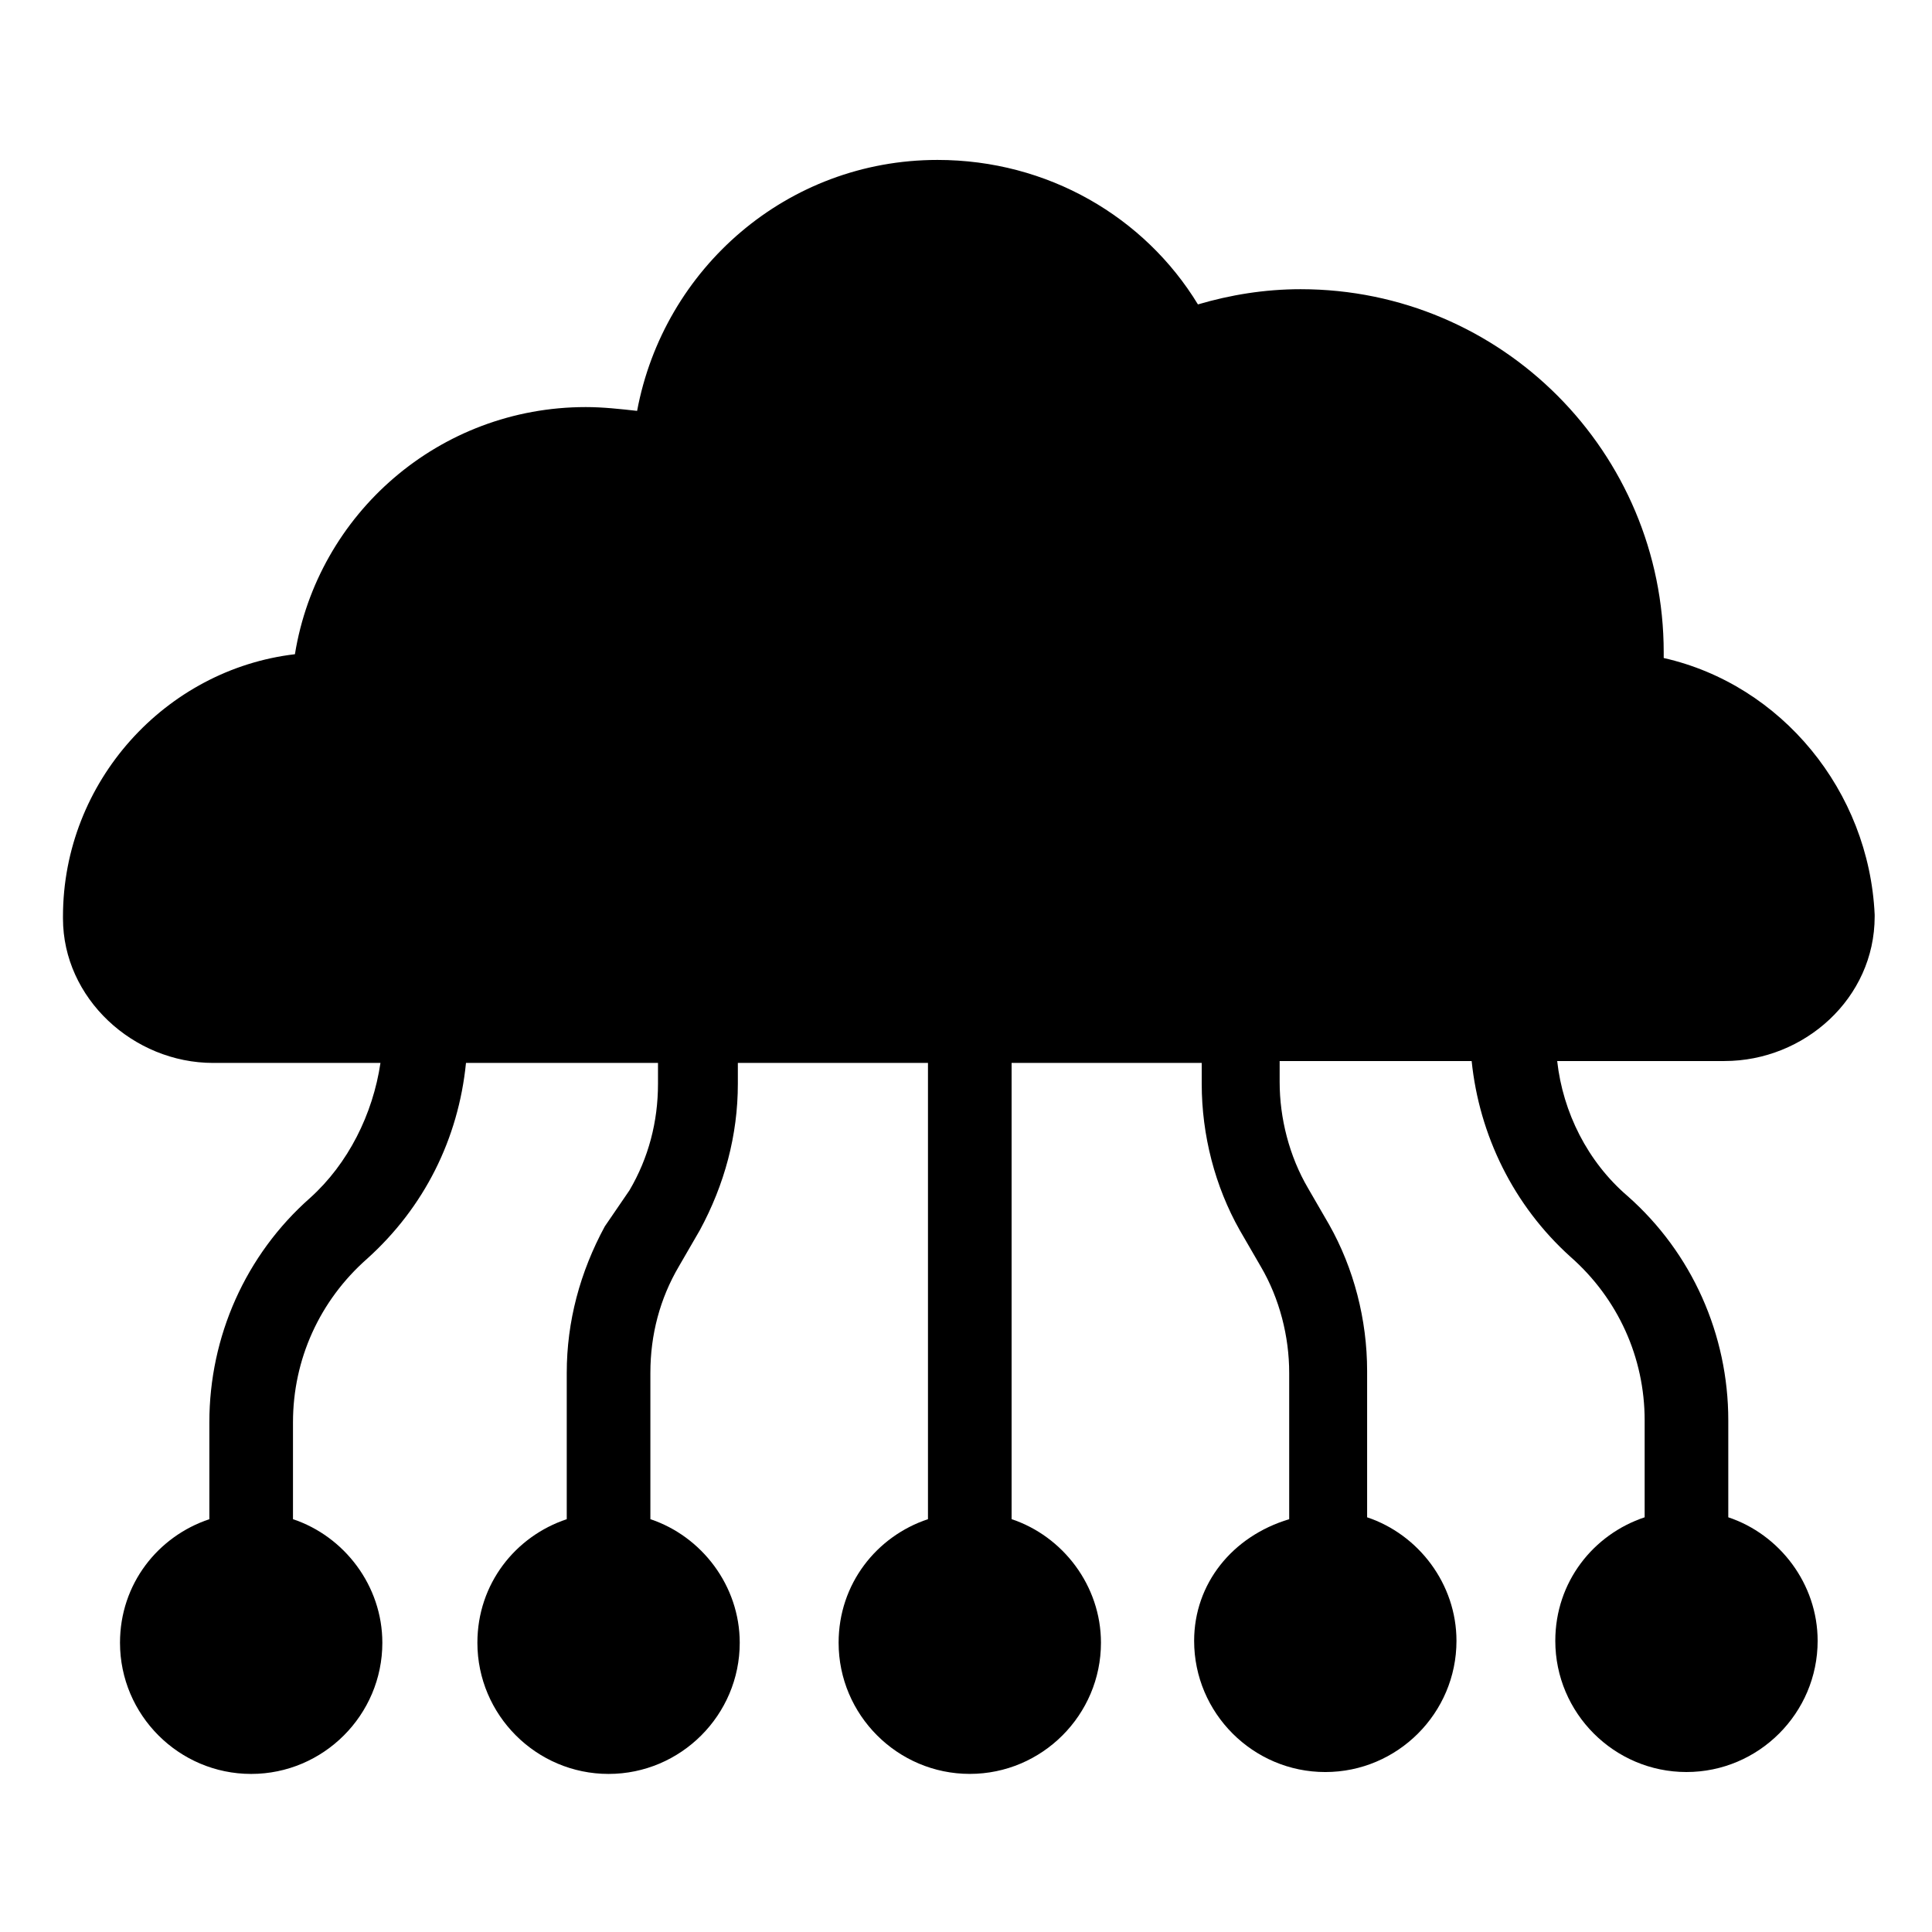 <?xml version="1.0" encoding="UTF-8"?>
<!-- The Best Svg Icon site in the world: iconSvg.co, Visit us! https://iconsvg.co -->
<svg fill="#000000" width="800px" height="800px" version="1.1" viewBox="144 144 512 512" xmlns="http://www.w3.org/2000/svg">
 <path d="m584.9 318.38v-1.512c0-52.898-42.824-96.227-96.227-96.227-9.574 0-18.641 1.512-27.207 4.031-14.105-23.176-39.801-38.289-69.023-38.289-39.801 0-72.547 28.719-79.602 66.504-4.535-0.504-9.07-1.008-13.602-1.008-38.793 0-71.039 28.215-77.082 65.496-34.262 4.023-61.469 33.75-61.469 69.52v0.504c0 21.16 18.641 38.289 39.801 38.289h44.336c-2.016 13.602-8.566 26.703-18.641 35.77-17.129 15.113-26.703 36.777-26.703 59.449v25.695c-13.602 4.535-23.68 17.129-23.68 32.746 0 19.145 15.617 34.762 34.762 34.762s34.762-15.617 34.762-34.762c0-15.113-10.078-28.215-23.68-32.746v-25.695c0-16.625 7.055-32.242 19.648-43.328 15.113-13.602 24.184-31.738 26.199-51.891h50.883v5.543c0 10.078-2.519 19.648-7.559 28.215l-6.543 9.57c-6.551 12.09-10.078 25.191-10.078 38.793v38.793c-13.602 4.535-23.68 17.129-23.68 32.746 0 19.145 15.617 34.762 34.762 34.762 19.145 0 34.762-15.617 34.762-34.762 0-15.113-10.078-28.215-23.68-32.746v-38.793c0-10.078 2.519-19.648 7.559-28.215l5.543-9.574c6.551-12.09 10.078-25.191 10.078-38.793v-5.543h50.383v120.91c-13.602 4.535-23.68 17.129-23.68 32.746 0 19.145 15.617 34.762 34.762 34.762 19.145 0 34.762-15.617 34.762-34.762 0-15.113-10.078-28.215-23.68-32.746v-120.91h50.383v5.543c0 13.602 3.527 27.207 10.078 38.793l5.543 9.574c5.039 8.566 7.559 18.641 7.559 28.215v38.793c-15.117 4.535-25.191 17.133-25.191 32.246 0 19.145 15.617 34.762 34.762 34.762s34.762-15.617 34.762-34.762c0-15.113-10.078-28.215-23.68-32.746v-38.793c0-13.602-3.527-27.207-10.078-38.793l-5.543-9.574c-5.039-8.566-7.559-18.641-7.559-28.215v-5.543h50.883c2.016 19.648 11.082 38.289 26.199 51.891 12.594 11.082 19.648 26.703 19.648 43.328v25.695c-13.602 4.535-23.68 17.129-23.68 32.746 0 19.145 15.617 34.762 34.762 34.762 19.145 0 34.762-15.617 34.762-34.762 0-15.113-10.078-28.215-23.68-32.746v-25.695c0-22.672-9.574-44.336-26.703-59.449-10.578-9.07-17.129-22.168-18.641-35.77h44.336c21.16 0 39.801-16.625 39.801-38.289v-0.504c-1.5-32.746-24.676-60.961-55.91-68.012z"/>
</svg>